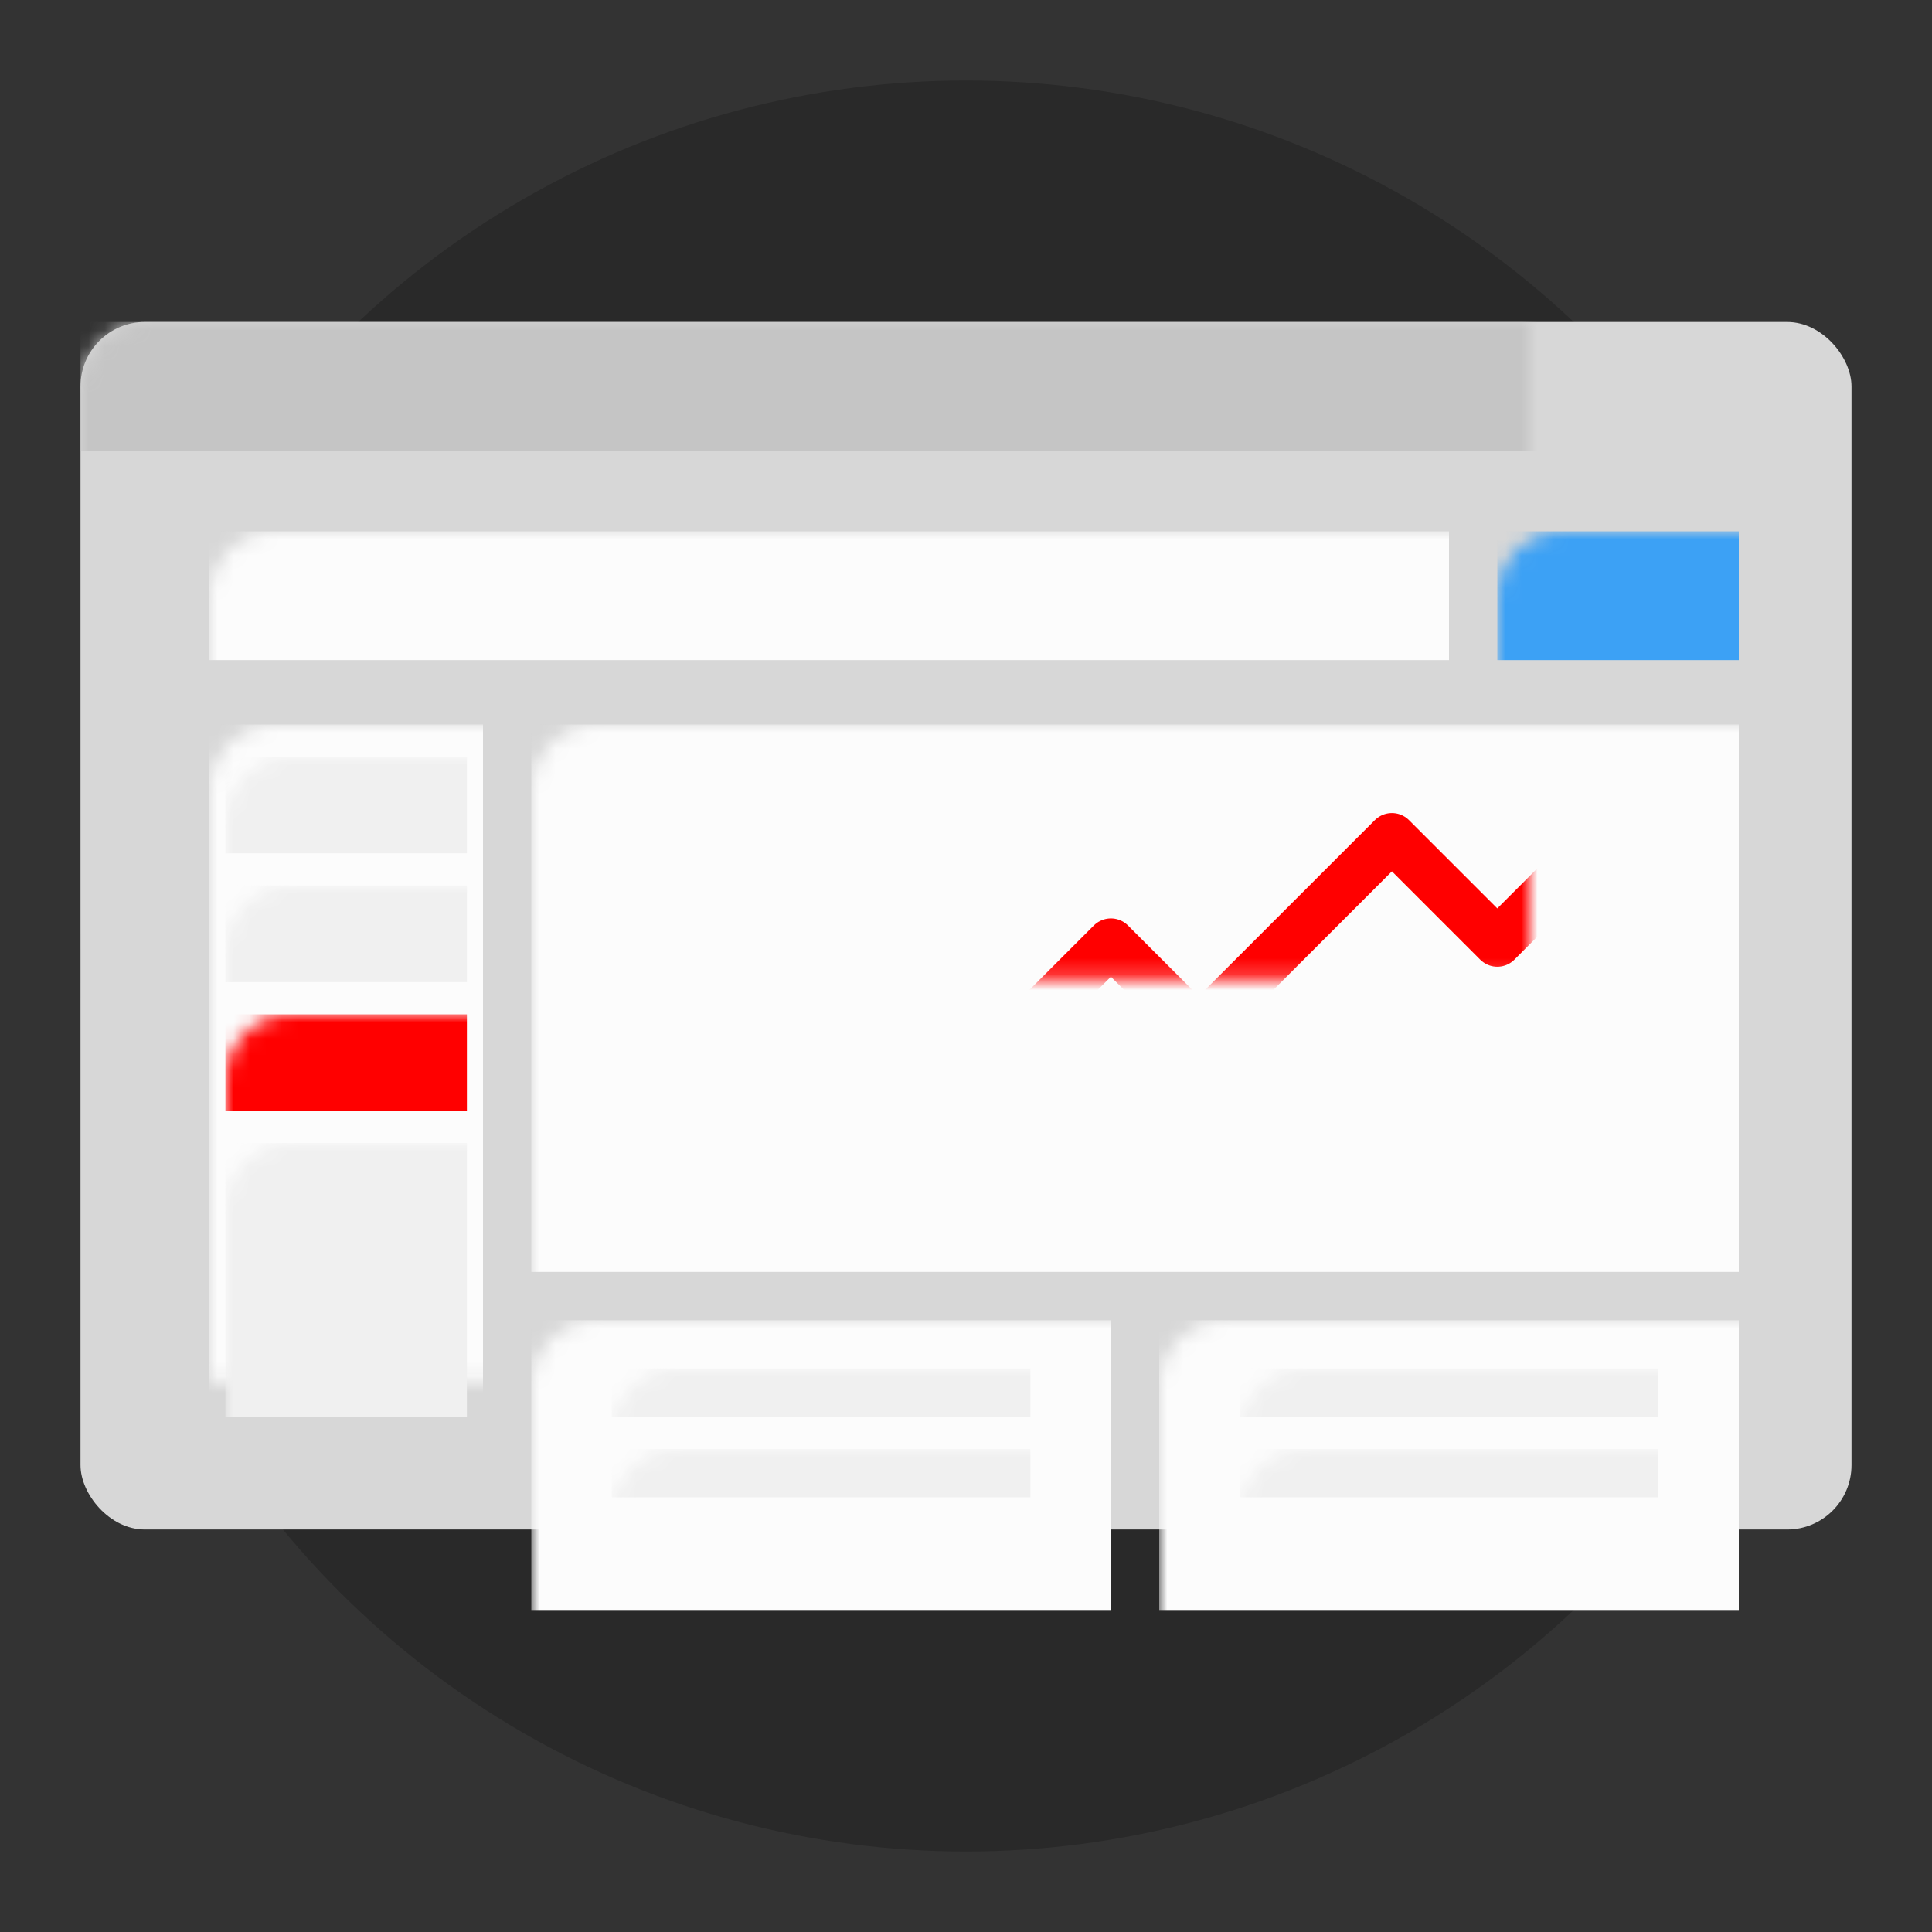 <?xml version="1.0" encoding="UTF-8"?>
<svg width="120px" height="120px" viewBox="0 0 120 120" version="1.1" xmlns="http://www.w3.org/2000/svg" xmlns:xlink="http://www.w3.org/1999/xlink">
    <rect x="0" y="0" width="120" height="120" fill="#333333" stroke="none"/>
    <!-- Generator: Sketch 60.1 (88133) - https://sketch.com -->
    <title>Icon-StrongMarketing</title>
    <desc>Created with Sketch.</desc>
    <defs>
        <rect id="path-1" x="0" y="0" width="110" height="75" rx="4"></rect>
    </defs>
    <g id="Icon-StrongMarketing" stroke="none" stroke-width="1" fill="none" fill-rule="evenodd">
        <g>
            <circle id="Oval" fill="#292929" cx="60" cy="60" r="55"></circle>
            <g id="Group-9" transform="translate(5, 20)">
                <mask id="mask-2" fill="white">
                    <use xlink:href="#path-1"></use>
                </mask>
                <use id="Rectangle" fill="#D7D7D7" xlink:href="#path-1"></use>
                <rect id="Rectangle" fill="#FCFCFC" mask="url(#mask-2)" x="28" y="25" width="75" height="34"></rect>
                <rect id="Rectangle-Copy-3" fill="#FCFCFC" mask="url(#mask-2)" x="28" y="62" width="36" height="18"></rect>
                <rect id="Rectangle-Copy-9" fill="#FCFCFC" mask="url(#mask-2)" x="67" y="62" width="36" height="18"></rect>
                <rect id="Rectangle-Copy-2" fill="#FCFCFC" mask="url(#mask-2)" x="8" y="25" width="17" height="46"></rect>
                <rect id="Rectangle-Copy" fill="#3CA1F5" mask="url(#mask-2)" x="88" y="13" width="15" height="8"></rect>
                <rect id="Rectangle-Copy-6" fill="#F0F0F0" mask="url(#mask-2)" x="9" y="27" width="15" height="6"></rect>
                <rect id="Rectangle-Copy-10" fill="#F0F0F0" mask="url(#mask-2)" x="33" y="65" width="26" height="3"></rect>
                <rect id="Rectangle-Copy-12" fill="#F0F0F0" mask="url(#mask-2)" x="72" y="65" width="26" height="3"></rect>
                <rect id="Rectangle-Copy-11" fill="#F0F0F0" mask="url(#mask-2)" x="33" y="70" width="26" height="3"></rect>
                <rect id="Rectangle-Copy-13" fill="#F0F0F0" mask="url(#mask-2)" x="72" y="70" width="26" height="3"></rect>
                <rect id="Rectangle-Copy-7" fill="#F0F0F0" mask="url(#mask-2)" x="9" y="35" width="15" height="6"></rect>
                <rect id="Rectangle-Copy-14" fill="#F0F0F0" mask="url(#mask-2)" x="9" y="51" width="15" height="17"></rect>
                <rect id="Rectangle-Copy-8" fill="#FF0000" mask="url(#mask-2)" x="9" y="43" width="15" height="6"></rect>
                <rect id="Rectangle-Copy-5" fill="#FCFCFC" mask="url(#mask-2)" x="8" y="13" width="77" height="8"></rect>
                <rect id="Rectangle-Copy-4" fill="#C5C5C5" mask="url(#mask-2)" x="0" y="0" width="110" height="8"></rect>
                <polyline id="Path-2" stroke="#FF0000" stroke-width="3" stroke-linecap="round" stroke-linejoin="round" mask="url(#mask-2)" points="31.494 56.525 40.02 48 44.282 52.263 51.545 45 54.545 48 64 38.545 69.455 44 81.455 32 88 38.545 97.545 29"></polyline>
            </g>
        </g>
    </g>
</svg>